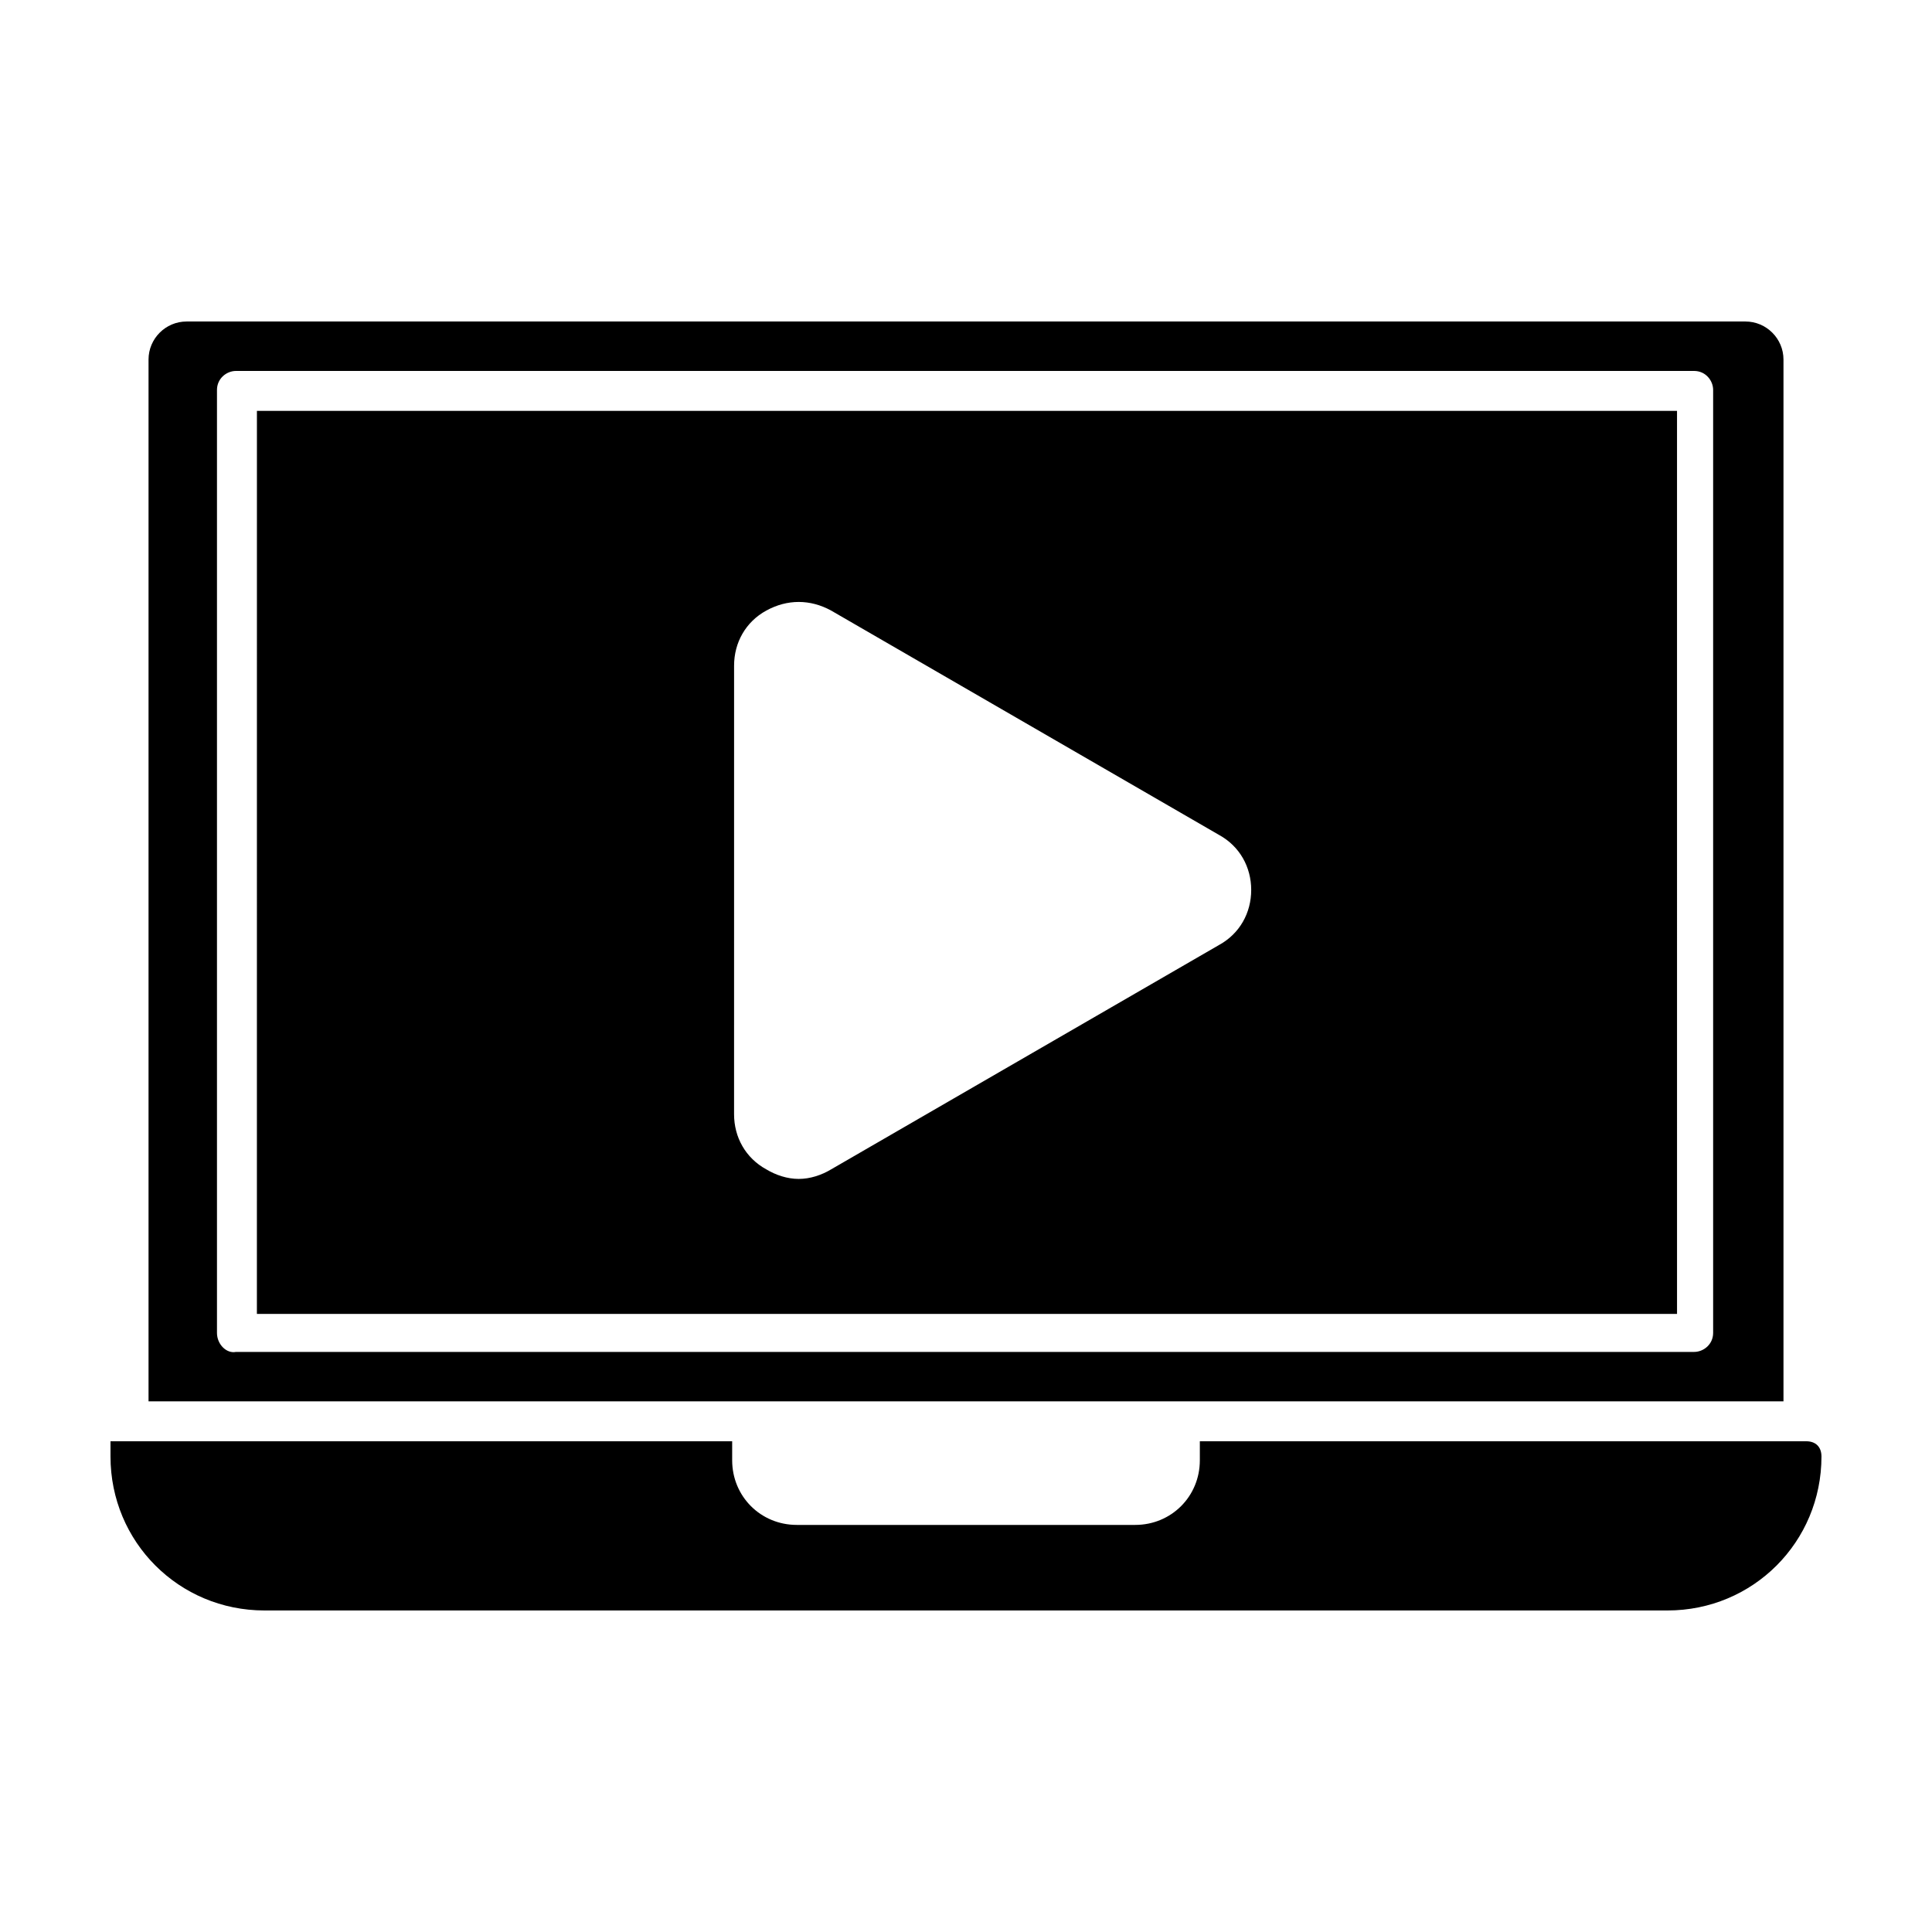 <?xml version="1.0" encoding="UTF-8"?>
<!-- Uploaded to: SVG Repo, www.svgrepo.com, Generator: SVG Repo Mixer Tools -->
<svg fill="#000000" width="800px" height="800px" version="1.1" viewBox="144 144 512 512" xmlns="http://www.w3.org/2000/svg">
 <g>
  <path d="m212.08 492.2h376.35l-0.004-239.31h-376.34zm126.46-171.8c0-6.047 3.023-11.586 8.566-14.609 5.543-3.023 11.586-3.023 17.129 0l102.78 59.449c5.543 3.023 8.566 8.566 8.566 14.609 0 6.047-3.023 11.586-8.566 14.609l-102.78 59.449c-2.519 1.512-5.543 2.519-8.566 2.519-3.023 0-6.047-1.008-8.566-2.519-5.543-3.023-8.566-8.566-8.566-14.609z"/>
  <path d="m622.68 525.95h-160.71v5.039c0 9.574-7.559 17.129-17.129 17.129h-89.68c-9.574 0-17.129-7.559-17.129-17.129v-5.039h-164.75v4.031c0 22.672 18.137 40.809 40.809 40.809h371.81c22.672 0 40.809-18.137 40.809-40.809-0.004-2.519-1.512-4.031-4.031-4.031z"/>
  <path d="m456.43 515.37h160.21v-276.09c0-5.543-4.535-10.078-10.078-10.078h-413.12c-5.543 0-10.078 4.535-10.078 10.078v276.09zm-254.93-18.137v-249.89c0-3.023 2.519-5.039 5.039-5.039h386.42c3.023 0 5.039 2.519 5.039 5.039v249.89c0 3.023-2.519 5.039-5.039 5.039h-386.42c-2.519 0.504-5.039-2.016-5.039-5.039z"/>
 </g>
</svg>